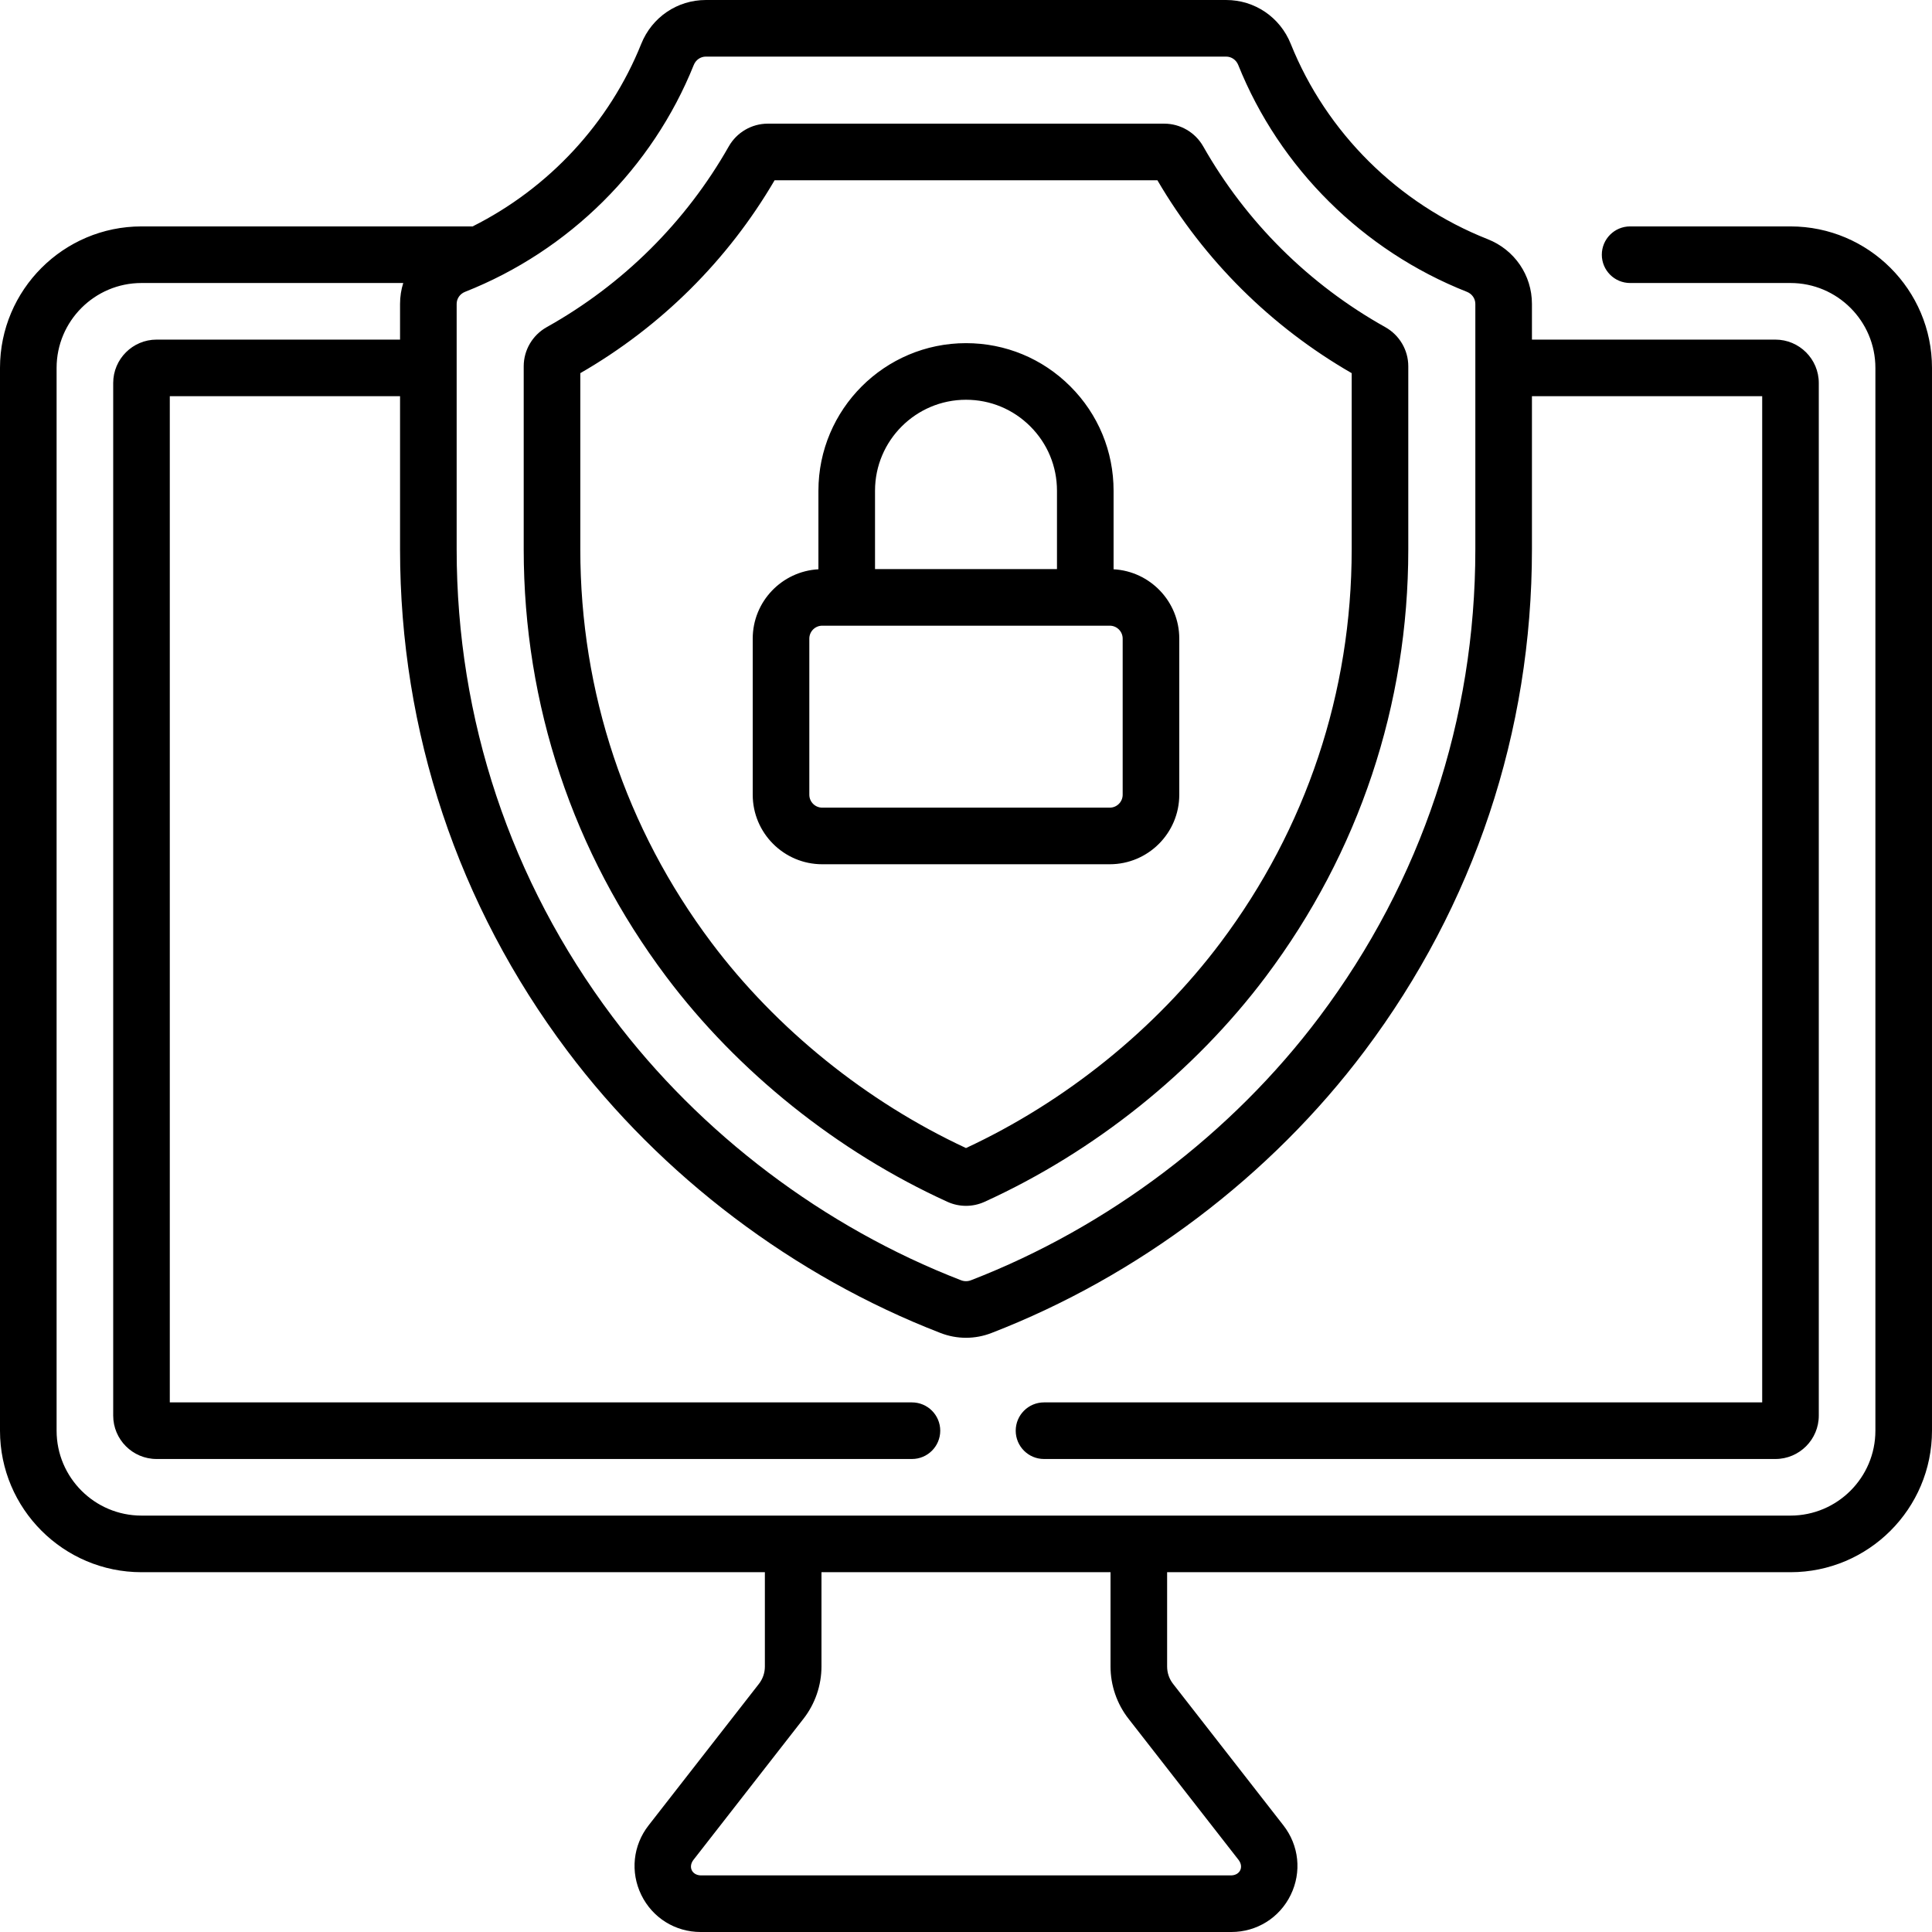 <svg id="Layer_1" enable-background="new 0 0 512 512" height="512" viewBox="0 0 512 512" width="512" xmlns="http://www.w3.org/2000/svg"><g><path d="m251.089 318.497c1.561.71 3.236 1.064 4.911 1.064 1.676 0 3.352-.355 4.912-1.065 29.12-13.25 55.594-34.449 74.545-59.692 24.699-32.901 37.754-72.046 37.754-113.203v-48.541c0-4.289-2.34-8.262-6.107-10.369-20.179-11.284-36.857-27.84-48.23-47.877-2.114-3.728-6.073-6.043-10.333-6.043h-105.081c-4.258 0-8.217 2.315-10.333 6.041-11.373 20.039-28.051 36.596-48.23 47.878-3.768 2.106-6.109 6.08-6.109 10.37v48.542c0 41.157 13.056 80.302 37.756 113.203 18.95 25.243 45.424 46.443 74.545 59.692zm-97.3-219.606c21.348-12.296 39.094-29.914 51.489-51.121h101.445c12.396 21.207 30.143 38.825 51.488 51.12v46.711c0 37.883-12.017 73.914-34.75 104.197-17.186 22.893-41.103 42.185-67.461 54.447-26.358-12.261-50.274-31.553-67.459-54.446-22.735-30.283-34.752-66.314-34.752-104.197zm64.113 130.145h76.195c10.158 0 18.423-8.265 18.423-18.423v-41.375c0-9.817-7.724-17.842-17.41-18.372v-20.816c0-10.445-4.069-20.266-11.457-27.653-7.387-7.388-17.209-11.457-27.653-11.457-21.565 0-39.11 17.544-39.11 39.11v20.815c-9.687.53-17.411 8.555-17.411 18.372v41.375c0 10.159 8.265 18.424 18.423 18.424zm13.988-98.986c0-13.294 10.815-24.11 24.11-24.11 6.438 0 12.491 2.508 17.047 7.064 4.555 4.554 7.063 10.608 7.063 17.046v20.764h-48.22zm-17.411 39.187c0-1.888 1.536-3.423 3.423-3.423h76.195c1.888 0 3.423 1.536 3.423 3.423v41.375c0 1.888-1.535 3.423-3.423 3.423h-76.195c-1.888 0-3.423-1.536-3.423-3.423zm260.021-109.237h-42.5c-4.143 0-7.5 3.358-7.5 7.5s3.357 7.5 7.5 7.5h42.5c12.406 0 22.5 10.093 22.5 22.5v281.65c0 12.407-10.094 22.5-22.5 22.5h-437c-12.407 0-22.5-10.093-22.5-22.5v-281.65c0-12.407 10.093-22.5 22.5-22.5h69.364c-.552 1.758-.846 3.621-.846 5.539v9.461h-64.518c-6.341 0-11.5 5.159-11.5 11.5v273.65c0 6.341 5.159 11.5 11.5 11.5h200.176c4.142 0 7.5-3.358 7.5-7.5s-3.358-7.5-7.5-7.5h-196.676v-266.65h61.019v40.602c0 48.308 15.325 94.256 44.318 132.877 24.922 33.197 60.06 59.759 98.943 74.792 2.167.837 4.443 1.256 6.72 1.256 2.276 0 4.553-.419 6.72-1.256.001 0 .001 0 .001-.001 38.883-15.033 74.021-41.594 98.942-74.792 28.993-38.621 44.318-84.569 44.318-132.877v-40.601h61.019v266.65h-190.324c-4.143 0-7.5 3.358-7.5 7.5s3.357 7.5 7.5 7.5h193.824c6.341 0 11.5-5.159 11.5-11.5v-273.65c0-6.341-5.159-11.5-11.5-11.5h-64.519v-9.461c0-7.608-4.601-14.342-11.721-17.153-23.729-9.37-42.754-28.236-52.197-51.76-2.834-7.063-9.552-11.626-17.115-11.626h-137.897c-7.563 0-14.281 4.563-17.115 11.625-8.422 20.982-24.479 38.237-44.685 48.375h-87.751c-20.678 0-37.5 16.822-37.5 37.5v281.65c0 20.678 16.822 37.5 37.5 37.5h165.2v24.98c0 1.693-.547 3.289-1.585 4.619l-29.227 37.486c-4.151 5.316-4.893 12.382-1.937 18.441 2.957 6.06 8.983 9.824 15.729 9.824h140.64c6.745 0 12.772-3.764 15.729-9.824 2.956-6.059 2.214-13.125-1.934-18.437l-29.232-37.493c-1.035-1.327-1.583-2.923-1.583-4.616v-24.98h165.2c20.678 0 37.5-16.822 37.5-37.5v-281.65c0-20.678-16.822-37.5-37.5-37.5zm-353.481 37.529c0-.01.001-.019.001-.029s-.001-.019-.001-.029v-16.932c0-1.41.875-2.667 2.23-3.201 27.546-10.877 49.637-32.792 60.608-60.125.54-1.344 1.793-2.212 3.194-2.212h137.897c1.401 0 2.655.869 3.195 2.213 10.972 27.333 33.062 49.248 60.607 60.125 1.355.535 2.23 1.792 2.23 3.201v16.942c0 .007-.001.013-.001.019s.001.013.001.019v48.082c0 45.035-14.286 87.869-41.314 123.871-23.258 30.982-56.057 55.773-92.355 69.807-.847.327-1.779.327-2.623 0-36.298-14.034-69.097-38.825-92.355-69.807-27.028-36.002-41.314-78.836-41.314-123.871zm207.27 395.437c1.342 1.858.321 3.949-1.969 4.034h-140.64c-2.273-.086-3.319-2.167-1.966-4.039l29.228-37.487c3.068-3.931 4.758-8.848 4.758-13.844v-24.98h76.6v24.98c0 4.996 1.689 9.912 4.755 13.841z"/></g></svg>
